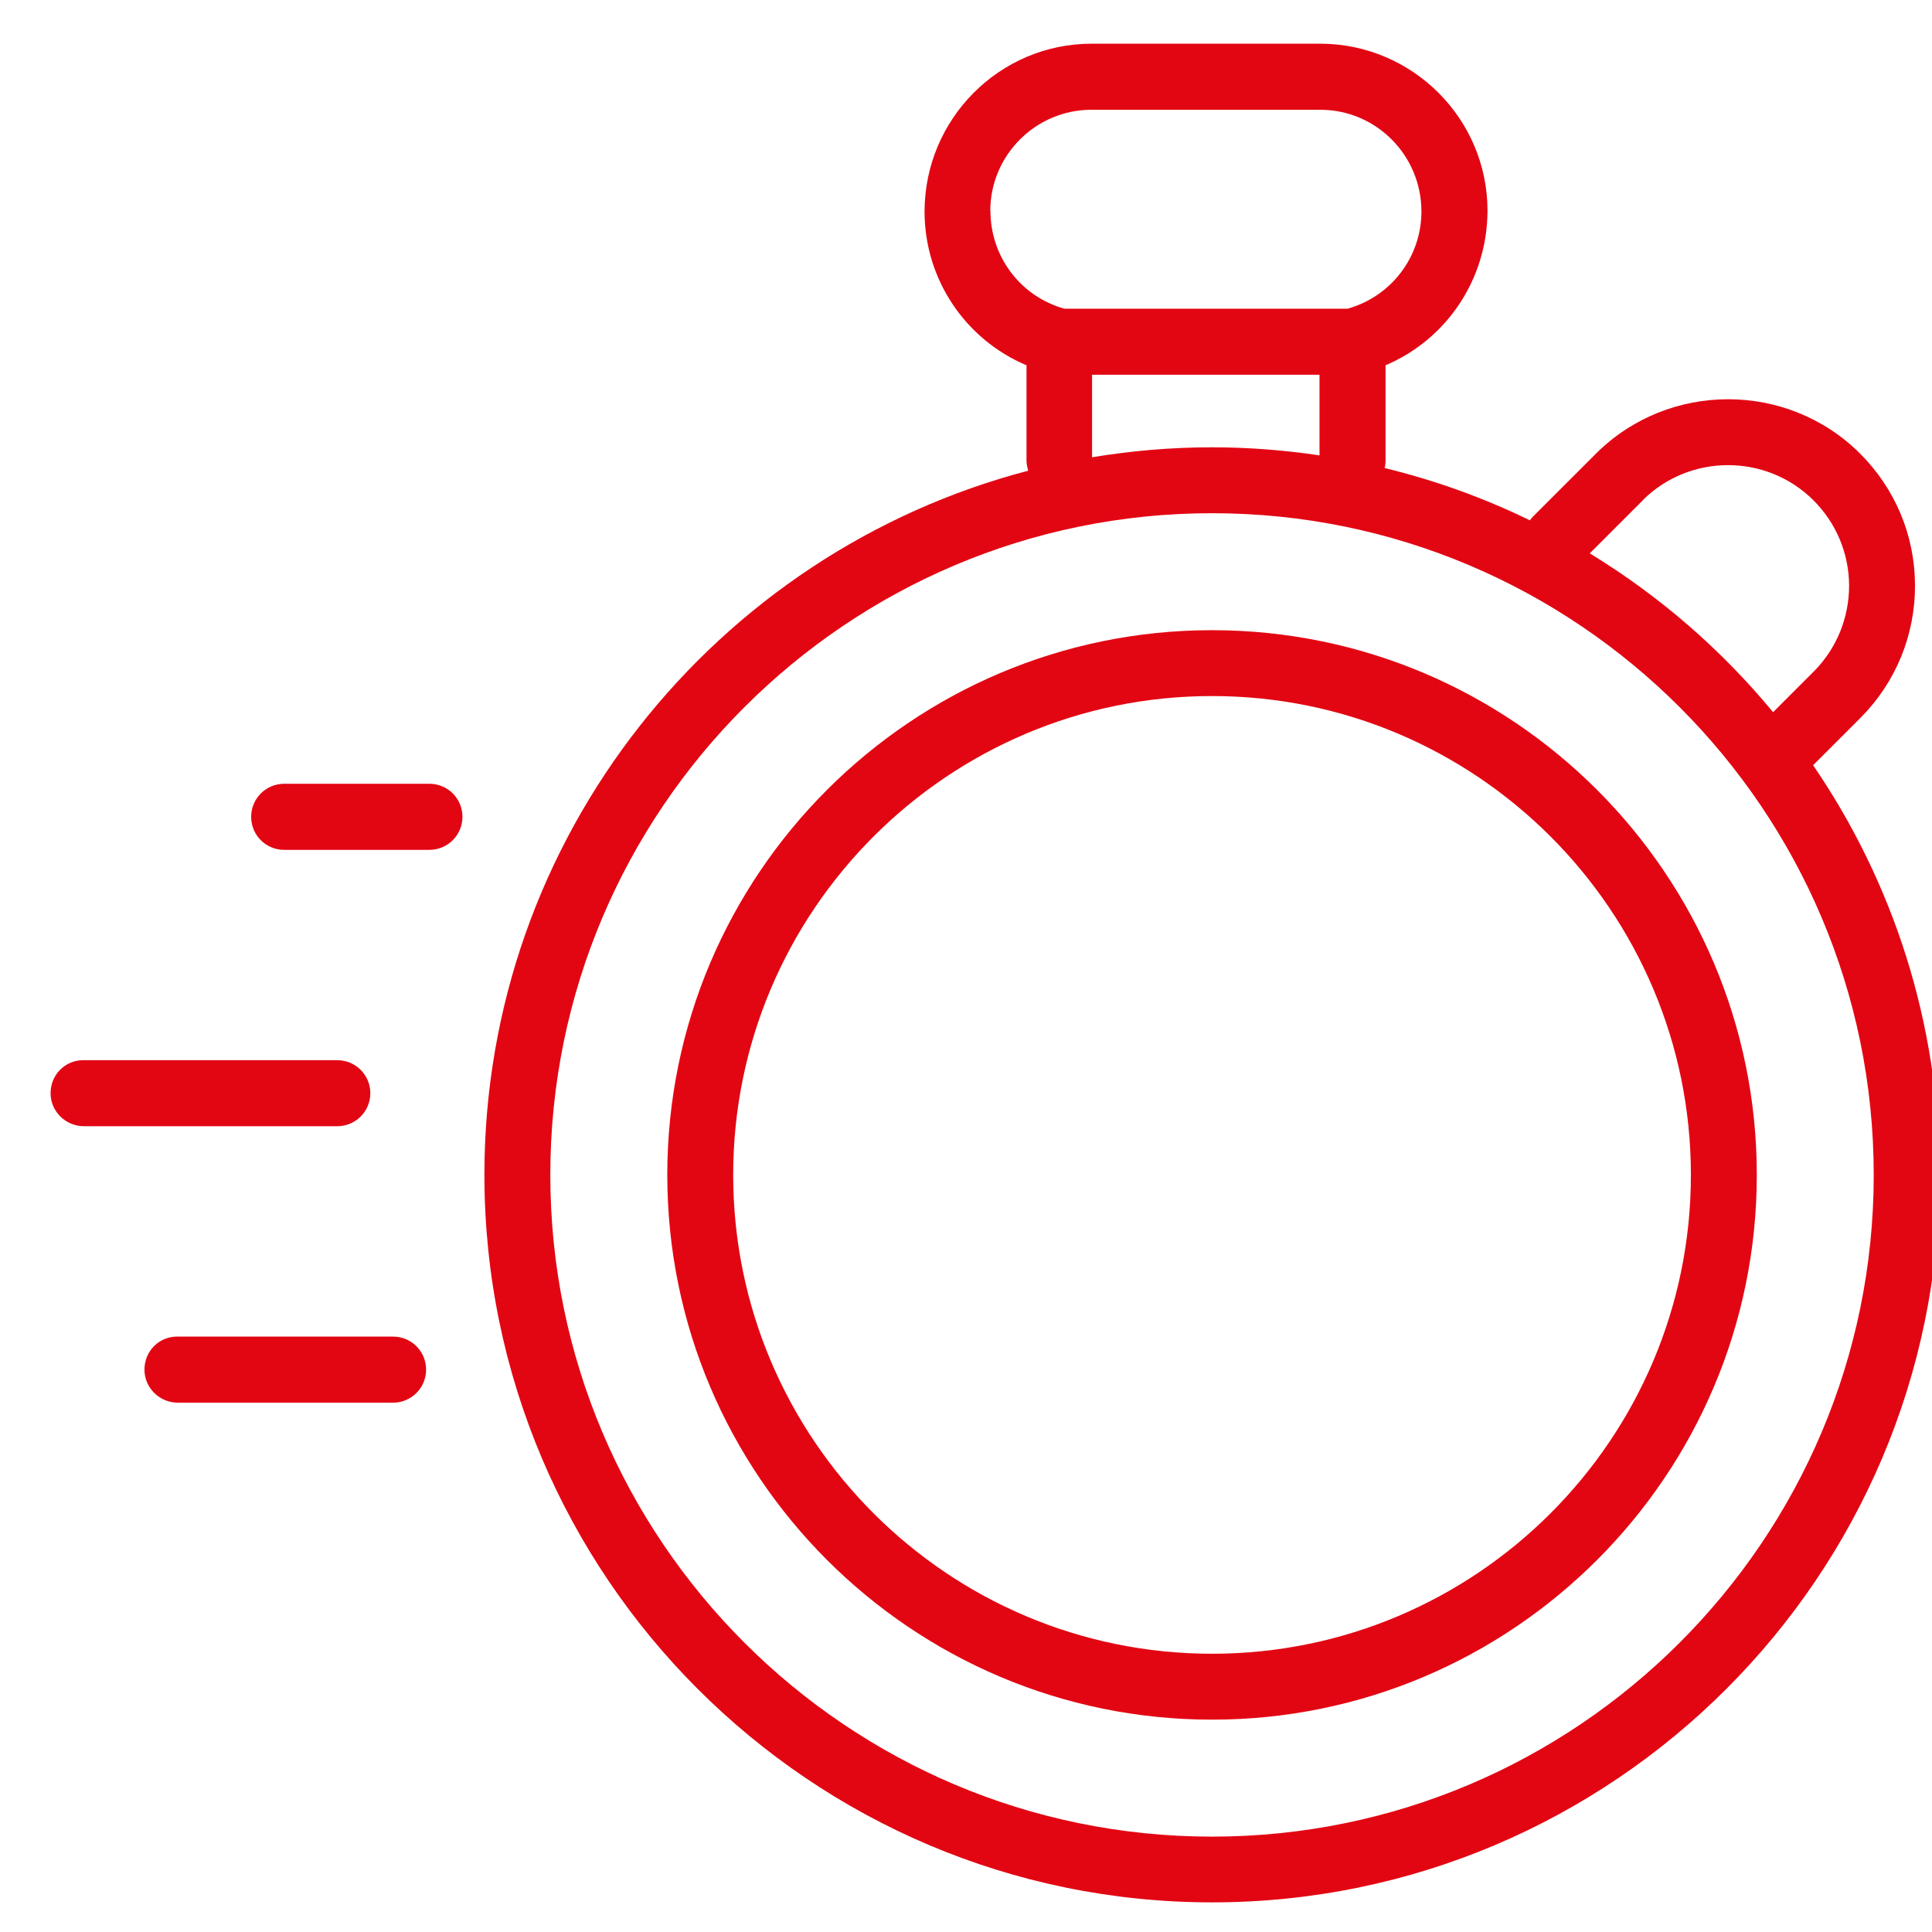 <?xml version="1.0" encoding="utf-8"?>
<svg xmlns="http://www.w3.org/2000/svg" fill="none" height="44" viewBox="0 0 44 44" width="44">
<g clip-path="url(#clip0_3691_35981)">
<path d="M27.603 14.352C20.761 14.352 15.197 19.916 15.197 26.758C15.197 33.6 20.761 39.164 27.603 39.164C34.446 39.164 40.01 33.6 40.01 26.758C40.01 19.916 34.446 14.352 27.603 14.352ZM27.603 37.663C21.589 37.663 16.698 32.772 16.698 26.758C16.698 20.744 21.589 15.852 27.603 15.852C33.618 15.852 38.509 20.744 38.509 26.758C38.509 32.772 33.618 37.663 27.603 37.663Z" fill="#E20613"/>
<path d="M41.291 17.429L42.378 16.342C43.177 15.536 43.617 14.463 43.613 13.326C43.609 12.189 43.159 11.123 42.353 10.321C40.701 8.683 38.012 8.683 36.357 10.321L34.91 11.767C34.885 11.793 34.863 11.822 34.842 11.85C33.794 11.339 32.689 10.94 31.534 10.659C31.548 10.605 31.555 10.547 31.555 10.486V8.319C32.945 7.729 33.873 6.362 33.877 4.799C33.877 2.705 32.167 0.999 30.072 0.995H24.861C22.766 0.995 21.06 2.705 21.056 4.817C21.056 6.365 21.988 7.733 23.378 8.319V10.486C23.378 10.569 23.396 10.648 23.417 10.72C16.302 12.581 11.032 19.063 11.032 26.755C11.032 35.893 18.468 43.325 27.603 43.325C36.738 43.325 44.174 35.893 44.174 26.755C44.174 23.296 43.109 20.085 41.291 17.425V17.429ZM37.415 11.389C38.484 10.328 40.226 10.328 41.295 11.389C41.817 11.908 42.108 12.599 42.112 13.333C42.112 14.067 41.831 14.762 41.316 15.284L40.381 16.22C39.204 14.794 37.793 13.571 36.206 12.602L37.415 11.393V11.389ZM22.553 4.803C22.553 3.533 23.59 2.5 24.857 2.5H30.069C31.339 2.5 32.372 3.536 32.372 4.817C32.372 5.854 31.681 6.754 30.688 7.031H24.242C23.248 6.754 22.557 5.854 22.557 4.803H22.553ZM24.875 8.535H30.051V10.371C29.252 10.252 28.435 10.187 27.6 10.187C26.671 10.187 25.761 10.267 24.871 10.414V8.532L24.875 8.535ZM27.603 41.828C19.293 41.828 12.533 35.069 12.533 26.758C12.533 18.448 19.293 11.688 27.603 11.688C35.914 11.688 42.673 18.448 42.673 26.758C42.673 35.069 35.914 41.828 27.603 41.828Z" fill="#E20613"/>
<path d="M9.78 17.85H6.472C6.058 17.85 5.72 18.185 5.72 18.602C5.72 19.02 6.054 19.355 6.472 19.355H9.78C10.194 19.355 10.532 19.02 10.532 18.602C10.532 18.185 10.197 17.85 9.78 17.85Z" fill="#E20613"/>
<path d="M8.434 24.897C8.434 24.483 8.099 24.145 7.681 24.145H1.894C1.48 24.145 1.152 24.48 1.152 24.897C1.152 25.315 1.498 25.649 1.912 25.649H7.681C8.095 25.649 8.434 25.315 8.434 24.897Z" fill="#E20613"/>
<path d="M8.952 30.44H4.032C3.618 30.44 3.29 30.775 3.29 31.192C3.29 31.61 3.636 31.945 4.05 31.945H8.952C9.366 31.945 9.704 31.61 9.704 31.192C9.704 30.775 9.369 30.44 8.952 30.44Z" fill="#E20613"/>
</g>
<defs>
<clipPath id="clip0_3691_35981">
<rect fill="white" height="43.022" transform="translate(0.663 0.649)" width="44"/>
</clipPath>
</defs>
</svg>